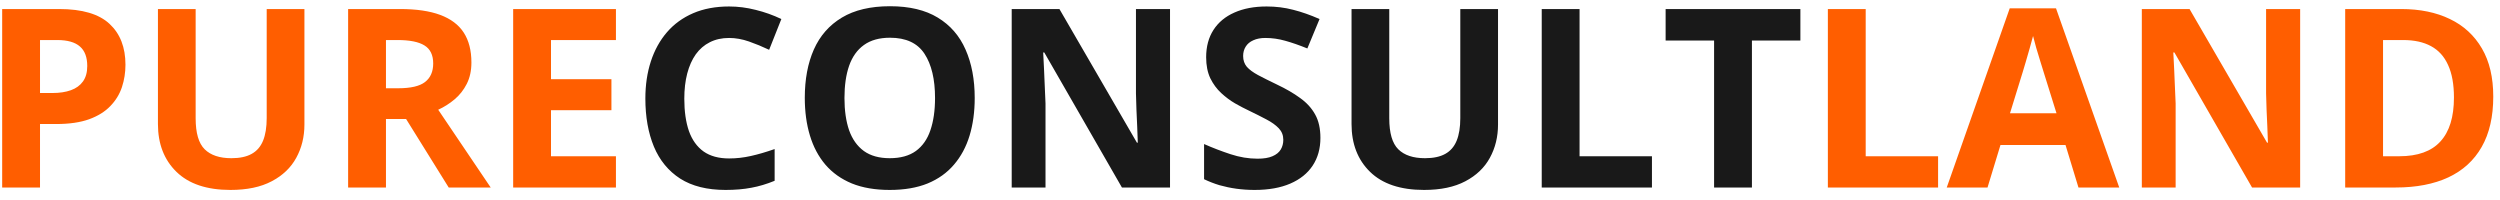<svg width="200" height="16" viewBox="0 0 200 16" fill="none" xmlns="http://www.w3.org/2000/svg">
<path d="M4.734 0.723C6.577 0.723 7.921 1.12 8.768 1.914C9.614 2.702 10.037 3.789 10.037 5.176C10.037 5.801 9.943 6.4 9.754 6.973C9.565 7.539 9.256 8.044 8.826 8.486C8.403 8.929 7.837 9.281 7.127 9.541C6.417 9.795 5.542 9.922 4.5 9.922H3.201V15H0.174V0.723H4.734ZM4.578 3.203H3.201V7.441H4.197C4.764 7.441 5.255 7.367 5.672 7.217C6.089 7.067 6.411 6.833 6.639 6.514C6.867 6.195 6.98 5.785 6.98 5.283C6.98 4.58 6.785 4.059 6.395 3.721C6.004 3.376 5.398 3.203 4.578 3.203ZM24.354 0.723V9.961C24.354 10.944 24.135 11.833 23.699 12.627C23.27 13.415 22.615 14.04 21.736 14.502C20.864 14.964 19.764 15.195 18.436 15.195C16.547 15.195 15.109 14.713 14.119 13.75C13.13 12.787 12.635 11.51 12.635 9.922V0.723H15.652V9.463C15.652 10.641 15.893 11.468 16.375 11.943C16.857 12.419 17.57 12.656 18.514 12.656C19.178 12.656 19.715 12.542 20.125 12.315C20.542 12.087 20.848 11.735 21.043 11.26C21.238 10.784 21.336 10.179 21.336 9.443V0.723H24.354ZM32.01 0.723C33.305 0.723 34.373 0.879 35.213 1.191C36.059 1.504 36.688 1.976 37.098 2.607C37.508 3.239 37.713 4.036 37.713 5C37.713 5.651 37.589 6.221 37.342 6.709C37.094 7.197 36.769 7.611 36.365 7.949C35.962 8.288 35.525 8.564 35.057 8.779L39.256 15H35.897L32.488 9.521H30.877V15H27.85V0.723H32.01ZM31.795 3.203H30.877V7.061H31.854C32.856 7.061 33.572 6.895 34.002 6.562C34.438 6.224 34.656 5.729 34.656 5.078C34.656 4.401 34.422 3.919 33.953 3.633C33.491 3.346 32.772 3.203 31.795 3.203ZM49.275 15H41.053V0.723H49.275V3.203H44.08V6.338H48.914V8.818H44.08V12.5H49.275V15ZM146.229 15V0.723H149.256V12.5H155.047V15H146.229ZM166.277 15L165.242 11.602H160.037L159.002 15H155.74L160.779 0.664H164.48L169.539 15H166.277ZM164.52 9.062L163.484 5.742C163.419 5.521 163.331 5.238 163.221 4.893C163.117 4.541 163.009 4.186 162.898 3.828C162.794 3.464 162.71 3.148 162.645 2.881C162.579 3.148 162.488 3.48 162.371 3.877C162.26 4.268 162.153 4.639 162.049 4.99C161.945 5.342 161.87 5.592 161.824 5.742L160.799 9.062H164.52ZM184.012 15H180.164L173.953 4.199H173.865C173.891 4.648 173.914 5.101 173.934 5.557C173.953 6.012 173.973 6.468 173.992 6.924C174.012 7.373 174.031 7.826 174.051 8.281V15H171.346V0.723H175.164L181.365 11.416H181.434C181.421 10.973 181.404 10.534 181.385 10.098C181.365 9.661 181.346 9.225 181.326 8.789C181.313 8.353 181.3 7.917 181.287 7.48V0.723H184.012V15ZM199.461 7.725C199.461 9.333 199.152 10.677 198.533 11.758C197.921 12.832 197.033 13.643 195.867 14.19C194.702 14.73 193.299 15 191.658 15H187.615V0.723H192.098C193.595 0.723 194.894 0.99 195.994 1.523C197.094 2.051 197.947 2.835 198.553 3.877C199.158 4.912 199.461 6.195 199.461 7.725ZM196.316 7.803C196.316 6.748 196.16 5.882 195.848 5.205C195.542 4.521 195.086 4.017 194.48 3.691C193.882 3.366 193.139 3.203 192.254 3.203H190.643V12.5H191.941C193.419 12.5 194.516 12.106 195.232 11.318C195.955 10.531 196.316 9.359 196.316 7.803Z" fill="#FF5E00"/>
<path d="M58.328 3.037C57.749 3.037 57.234 3.151 56.785 3.379C56.342 3.6 55.968 3.923 55.662 4.346C55.363 4.769 55.135 5.28 54.978 5.879C54.822 6.478 54.744 7.152 54.744 7.9C54.744 8.91 54.868 9.772 55.115 10.488C55.369 11.198 55.76 11.742 56.287 12.119C56.815 12.49 57.495 12.676 58.328 12.676C58.908 12.676 59.487 12.611 60.066 12.48C60.652 12.35 61.287 12.165 61.971 11.924V14.463C61.339 14.723 60.717 14.909 60.105 15.02C59.493 15.137 58.807 15.195 58.045 15.195C56.574 15.195 55.363 14.893 54.412 14.287C53.468 13.675 52.768 12.822 52.312 11.729C51.857 10.628 51.629 9.346 51.629 7.881C51.629 6.8 51.775 5.811 52.068 4.912C52.361 4.014 52.791 3.236 53.357 2.578C53.924 1.921 54.624 1.413 55.457 1.055C56.29 0.697 57.247 0.518 58.328 0.518C59.038 0.518 59.747 0.609 60.457 0.791C61.173 0.967 61.857 1.211 62.508 1.523L61.531 3.984C60.997 3.73 60.46 3.509 59.92 3.32C59.38 3.132 58.849 3.037 58.328 3.037ZM77.977 7.842C77.977 8.942 77.84 9.945 77.566 10.85C77.293 11.748 76.876 12.523 76.316 13.174C75.763 13.825 75.06 14.326 74.207 14.678C73.354 15.023 72.345 15.195 71.18 15.195C70.014 15.195 69.005 15.023 68.152 14.678C67.299 14.326 66.593 13.825 66.033 13.174C65.48 12.523 65.066 11.745 64.793 10.84C64.519 9.935 64.383 8.929 64.383 7.822C64.383 6.344 64.624 5.059 65.106 3.965C65.594 2.865 66.342 2.012 67.352 1.406C68.361 0.801 69.643 0.498 71.199 0.498C72.749 0.498 74.022 0.801 75.018 1.406C76.02 2.012 76.762 2.865 77.244 3.965C77.732 5.065 77.977 6.357 77.977 7.842ZM67.557 7.842C67.557 8.838 67.68 9.697 67.928 10.42C68.182 11.136 68.576 11.69 69.109 12.08C69.643 12.464 70.333 12.656 71.18 12.656C72.039 12.656 72.736 12.464 73.269 12.08C73.803 11.69 74.191 11.136 74.432 10.42C74.679 9.697 74.803 8.838 74.803 7.842C74.803 6.344 74.523 5.166 73.963 4.307C73.403 3.447 72.482 3.018 71.199 3.018C70.346 3.018 69.65 3.213 69.109 3.604C68.576 3.988 68.182 4.541 67.928 5.264C67.68 5.98 67.557 6.839 67.557 7.842ZM93.602 15H89.754L83.543 4.199H83.455C83.481 4.648 83.504 5.101 83.523 5.557C83.543 6.012 83.562 6.468 83.582 6.924C83.602 7.373 83.621 7.826 83.641 8.281V15H80.936V0.723H84.754L90.955 11.416H91.023C91.01 10.973 90.994 10.534 90.975 10.098C90.955 9.661 90.936 9.225 90.916 8.789C90.903 8.353 90.89 7.917 90.877 7.48V0.723H93.602V15ZM105.633 11.035C105.633 11.882 105.428 12.617 105.018 13.242C104.607 13.867 104.008 14.349 103.221 14.688C102.439 15.026 101.489 15.195 100.369 15.195C99.874 15.195 99.389 15.163 98.914 15.098C98.445 15.033 97.993 14.938 97.557 14.815C97.127 14.684 96.717 14.525 96.326 14.336V11.523C97.003 11.823 97.706 12.093 98.436 12.334C99.165 12.575 99.887 12.695 100.604 12.695C101.098 12.695 101.495 12.63 101.795 12.5C102.101 12.37 102.322 12.191 102.459 11.963C102.596 11.735 102.664 11.475 102.664 11.182C102.664 10.824 102.544 10.518 102.303 10.264C102.062 10.01 101.73 9.772 101.307 9.551C100.89 9.329 100.418 9.092 99.891 8.838C99.559 8.682 99.197 8.493 98.807 8.271C98.416 8.044 98.045 7.767 97.693 7.441C97.342 7.116 97.052 6.722 96.824 6.26C96.603 5.791 96.492 5.231 96.492 4.58C96.492 3.727 96.688 2.998 97.078 2.393C97.469 1.787 98.025 1.325 98.748 1.006C99.477 0.68 100.337 0.518 101.326 0.518C102.068 0.518 102.775 0.605 103.445 0.781C104.122 0.951 104.829 1.198 105.564 1.523L104.588 3.877C103.93 3.61 103.341 3.405 102.82 3.262C102.299 3.112 101.769 3.037 101.229 3.037C100.851 3.037 100.529 3.099 100.262 3.223C99.995 3.34 99.793 3.509 99.656 3.73C99.519 3.945 99.451 4.196 99.451 4.482C99.451 4.821 99.549 5.107 99.744 5.342C99.946 5.57 100.245 5.791 100.643 6.006C101.046 6.221 101.548 6.471 102.146 6.758C102.876 7.103 103.497 7.464 104.012 7.842C104.533 8.213 104.933 8.652 105.213 9.16C105.493 9.661 105.633 10.287 105.633 11.035ZM119.842 0.723V9.961C119.842 10.944 119.624 11.833 119.188 12.627C118.758 13.415 118.104 14.04 117.225 14.502C116.352 14.964 115.252 15.195 113.924 15.195C112.036 15.195 110.597 14.713 109.607 13.75C108.618 12.787 108.123 11.51 108.123 9.922V0.723H111.141V9.463C111.141 10.641 111.382 11.468 111.863 11.943C112.345 12.419 113.058 12.656 114.002 12.656C114.666 12.656 115.203 12.542 115.613 12.315C116.03 12.087 116.336 11.735 116.531 11.26C116.727 10.784 116.824 10.179 116.824 9.443V0.723H119.842ZM123.338 15V0.723H126.365V12.5H132.156V15H123.338ZM140.154 15H137.127V3.242H133.25V0.723H144.031V3.242H140.154V15Z" fill="#191919"/>
</svg>
